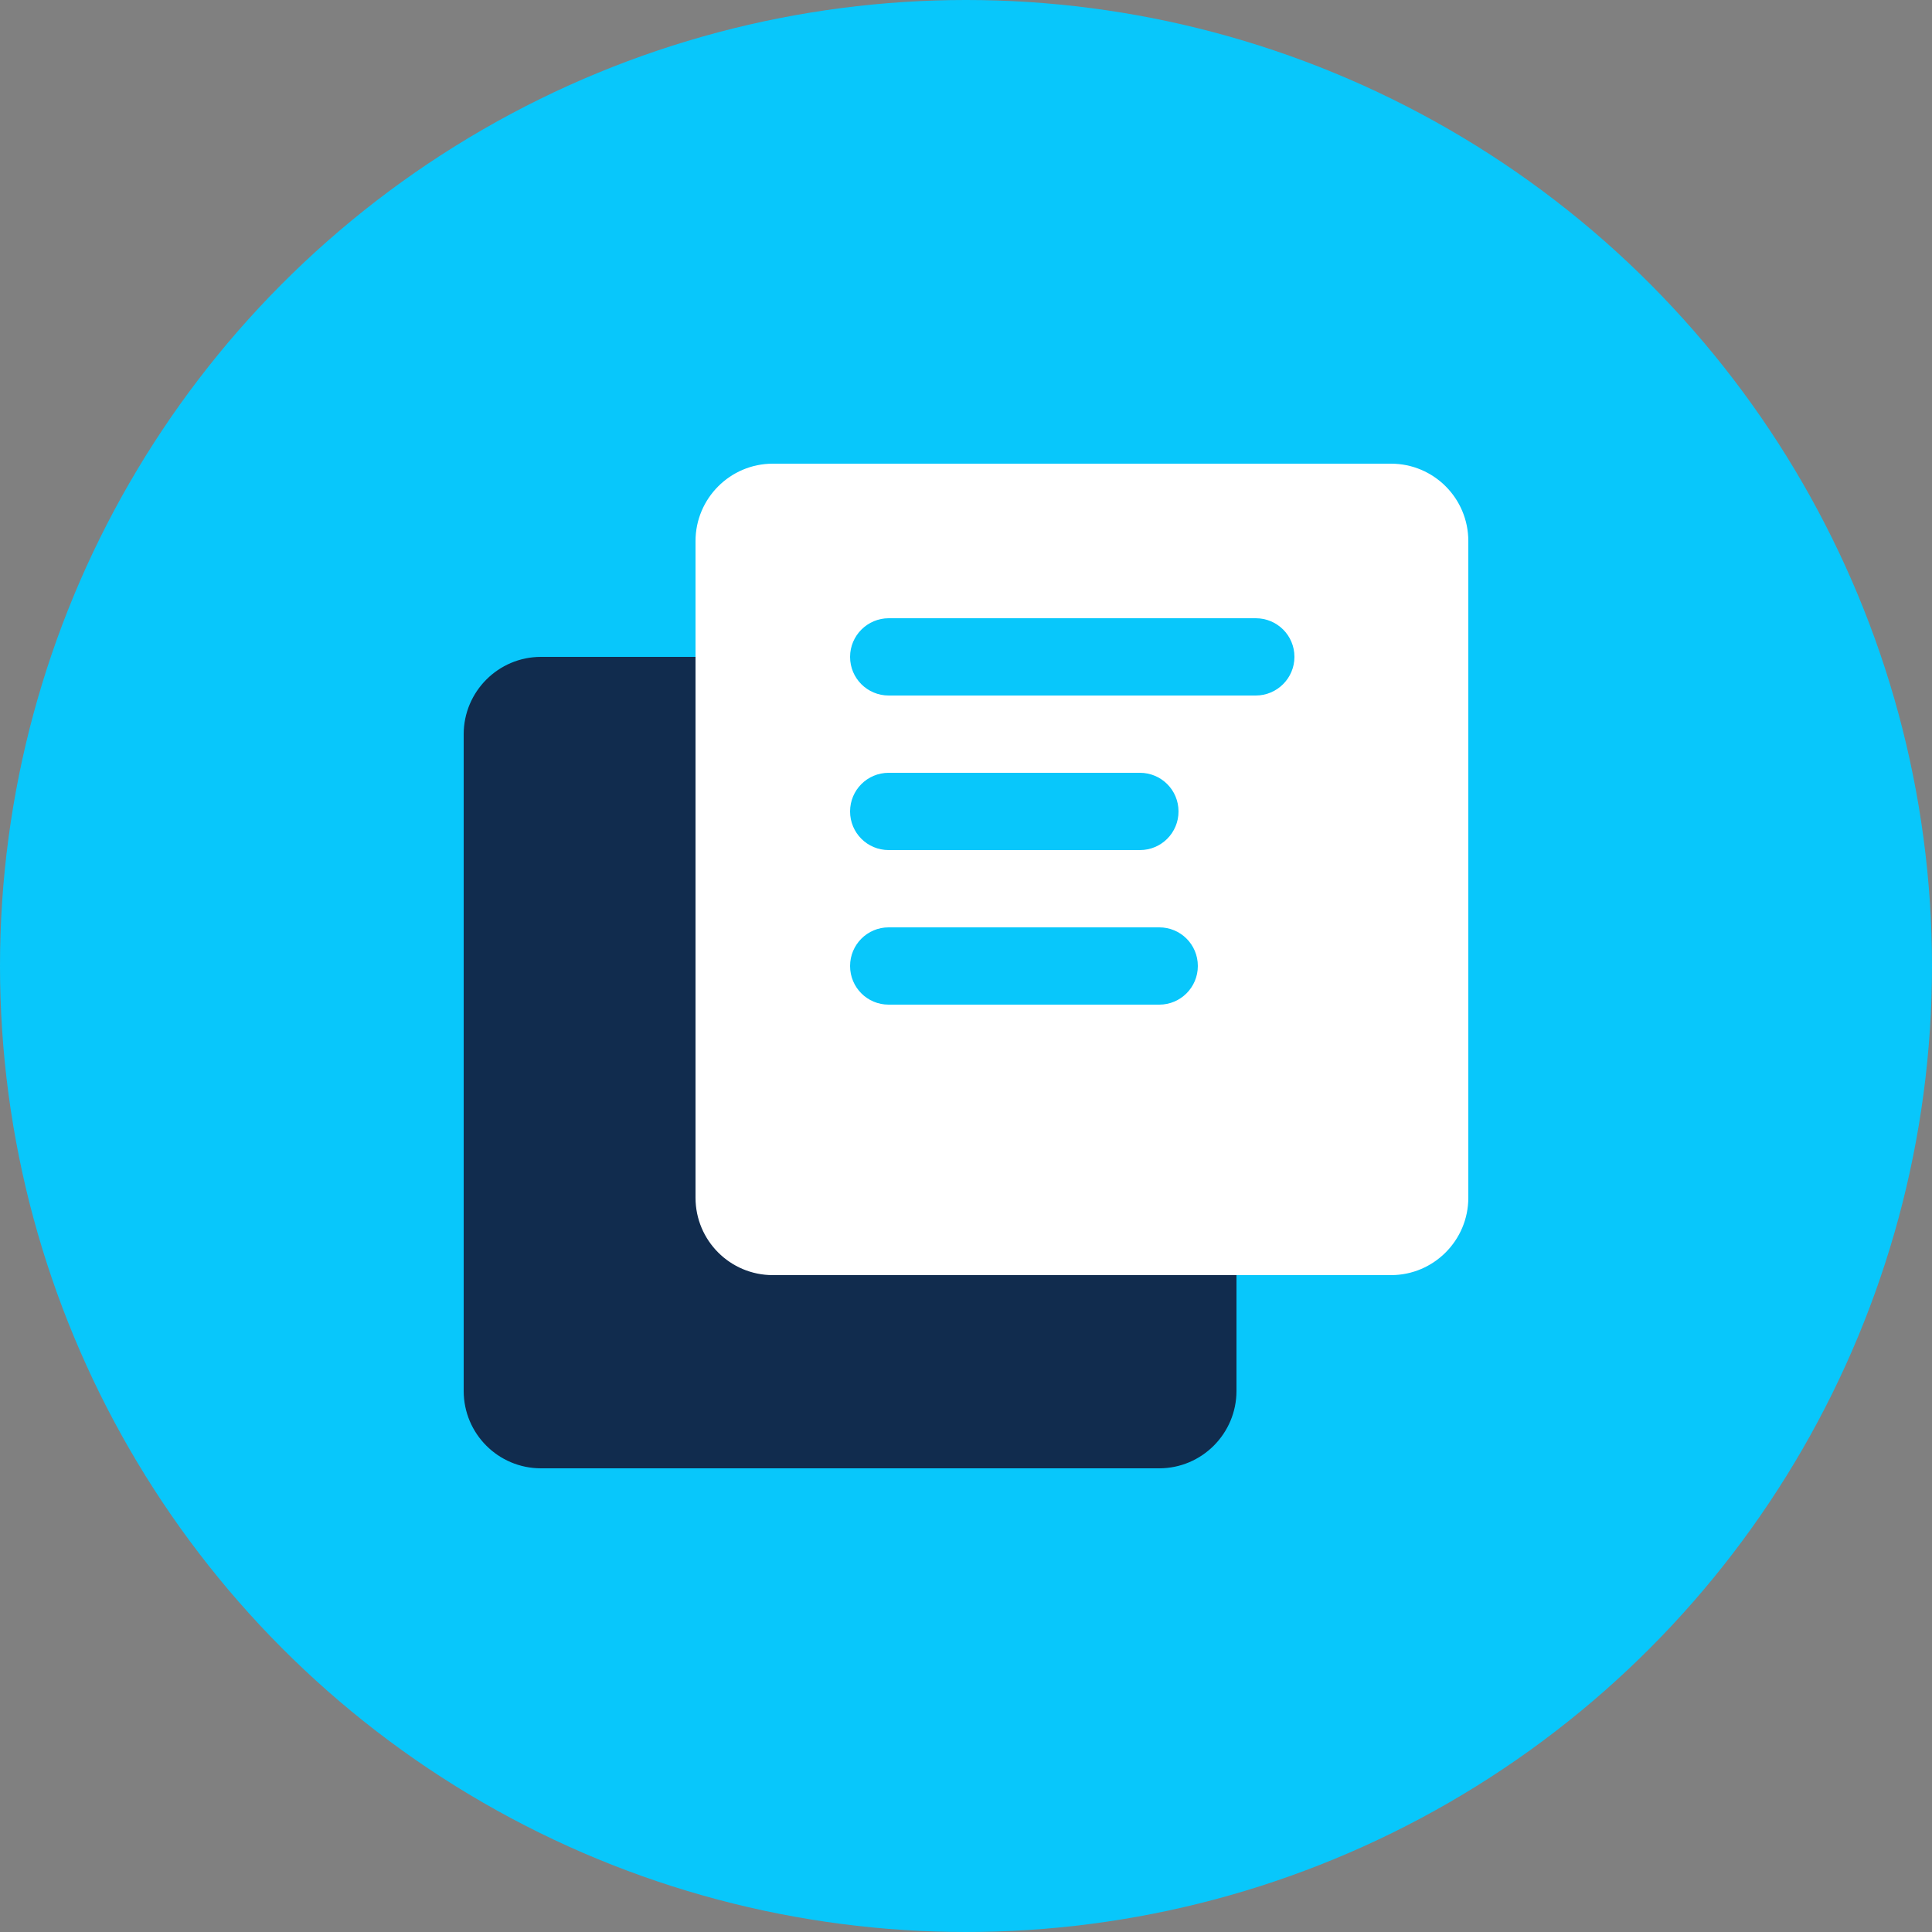 <?xml version="1.0" encoding="UTF-8"?>
<svg width="67px" height="67px" viewBox="0 0 67 67" version="1.1" xmlns="http://www.w3.org/2000/svg" xmlns:xlink="http://www.w3.org/1999/xlink">
    <rect x="0" y="0" width="67" height="67" fill="#808080" stroke="none"/>
    <!-- Generator: sketchtool 51.2 (57519) - http://www.bohemiancoding.com/sketch -->
    <title>41CBD7B6-01A0-460A-829E-7F7C1790AD2E</title>
    <desc>Created with sketchtool.</desc>
    <defs></defs>
    <g id="Page-1" stroke="none" stroke-width="1" fill="none" fill-rule="evenodd">
        <g id="Getting-Started-with-Knowledge-Management-2" transform="translate(-175, -6136)">
            <g id="Define-High-Level-Process" transform="translate(175, 6136)">
                <circle id="Oval" fill="#08C7FB" cx="33.5" cy="33.5" r="33.5"></circle>
                <path d="M16.08,48.235 C16.08,49.72 17.28,50.92 18.76,50.92 L40.2,50.92 C41.676,50.92 42.88,49.718 42.88,48.235 L42.88,25.465 C42.88,23.98 41.68,22.78 40.2,22.78 L18.76,22.78 C17.284,22.78 16.08,23.982 16.08,25.465 L16.08,48.235 Z" id="Combined-Shape" fill="#112C4E"></path>
                <path d="M50.92,18.765 C50.92,17.28 49.72,16.08 48.24,16.08 L26.8,16.08 C25.324,16.08 24.12,17.282 24.12,18.765 L24.12,41.535 C24.12,43.02 25.32,44.22 26.8,44.22 L48.24,44.22 C49.716,44.22 50.92,43.018 50.92,41.535 L50.92,18.765 Z" id="Combined-Shape" fill="#FFFFFF" fill-rule="nonzero"></path>
                <path d="M29.48,22.78 C29.48,22.04 30.084,21.44 30.821,21.44 L43.549,21.44 C44.29,21.44 44.89,22.035 44.89,22.78 C44.89,23.52 44.286,24.12 43.549,24.12 L30.821,24.12 C30.08,24.12 29.48,23.525 29.48,22.78 Z M29.48,28.14 C29.48,27.4 30.076,26.8 30.82,26.8 L39.53,26.8 C40.27,26.8 40.87,27.395 40.87,28.14 C40.87,28.88 40.274,29.48 39.53,29.48 L30.82,29.48 C30.08,29.48 29.48,28.885 29.48,28.14 Z M29.48,33.5 C29.48,32.76 30.078,32.16 30.817,32.16 L40.203,32.16 C40.942,32.16 41.54,32.755 41.54,33.5 C41.54,34.24 40.942,34.84 40.203,34.84 L30.817,34.84 C30.078,34.84 29.48,34.245 29.48,33.5 Z" id="Shape" fill="#08C7FB"></path>
            </g>
        </g>
    </g>
</svg>